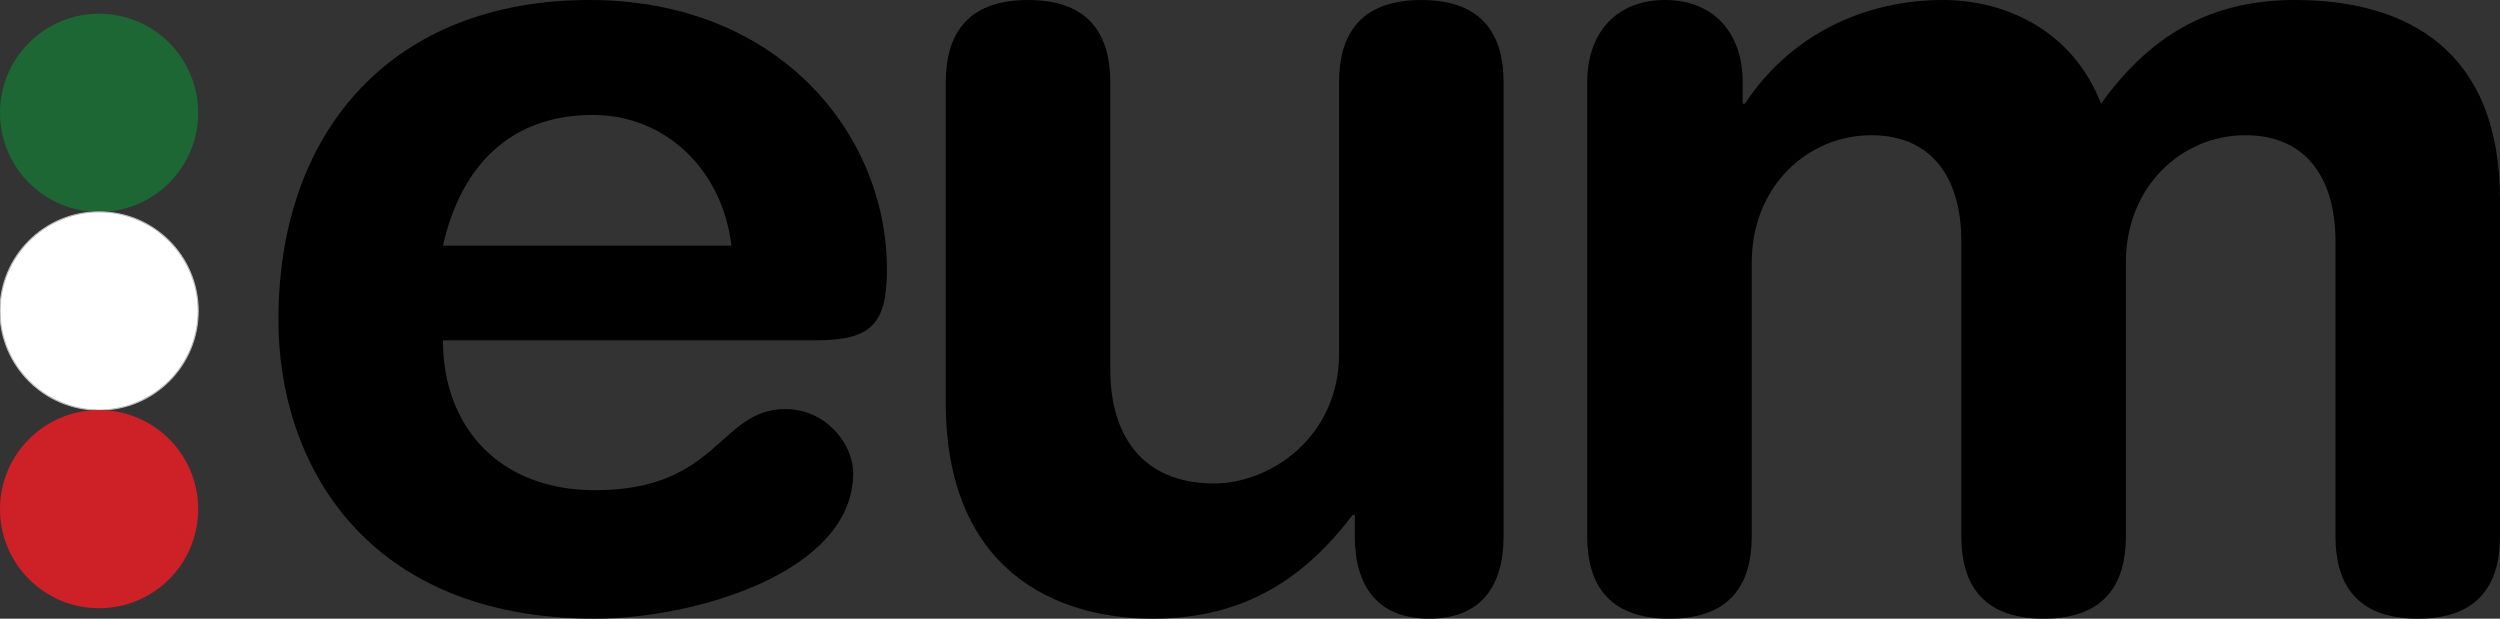 <?xml version="1.0" encoding="utf-8"?>
<!-- Generator: Adobe Illustrator 15.0.0, SVG Export Plug-In . SVG Version: 6.00 Build 0)  -->
<!DOCTYPE svg PUBLIC "-//W3C//DTD SVG 1.1//EN" "http://www.w3.org/Graphics/SVG/1.1/DTD/svg11.dtd">
<svg version="1.1" id="Capa_1" xmlns="http://www.w3.org/2000/svg" xmlns:xlink="http://www.w3.org/1999/xlink" x="0px" y="0px"
	 width="530px" height="131.159px" viewBox="0 0 530 131.159" enable-background="new 0 0 530 131.159" xml:space="preserve">
<rect x="0" y="0" width="530" height="131.159" fill="#333333" stroke="none"/>
<g>
	<g>
		<path d="M93.905,72.15c0,18.396,11.945,31.773,32.251,31.773c26.28,0,26.28-17.2,40.375-17.2c8.363,0,14.334,7.167,14.334,13.617
			c0,21.023-33.686,30.818-54.709,30.818c-48.737,0-67.132-32.969-67.132-63.31C59.024,27.235,83.631,0,124.961,0
			c40.136,0,63.071,28.429,63.071,57.098c0,11.944-3.583,15.052-15.289,15.052H93.905z M155.064,52.082
			c-1.912-16.006-13.857-27.713-29.385-27.713c-17.439,0-27.952,10.751-31.774,27.713H155.064z"/>
		<path d="M318.762,113.719c0,10.512-4.777,17.439-15.768,17.439s-15.768-6.928-15.768-17.439v-4.539h-0.479
			c-9.795,12.9-22.457,21.979-42.287,21.979c-21.022,0-43.957-10.511-43.957-45.87V17.44c0-9.318,3.822-17.439,17.44-17.439
			c13.617,0,17.44,8.121,17.44,17.439v60.92c0,14.095,6.928,24.13,21.978,24.13c12.184,0,26.518-10.035,26.518-27.475V17.44
			c0-9.318,3.824-17.439,17.441-17.439s17.439,8.121,17.439,17.439V113.719z"/>
		<path d="M336.486,17.44C336.486,6.929,342.699,0,352.971,0c10.273,0,16.484,6.929,16.484,17.439v4.54h0.479
			C379.012,8.123,394.301,0,411.98,0c11.945,0,26.998,5.494,33.447,21.979C455.223,8.361,467.646,0,486.52,0
			C510.648,0,530,10.99,530,42.286v71.434c0,9.316-3.822,17.439-17.439,17.439s-17.441-8.123-17.441-17.439V51.126
			c0-12.424-5.494-22.458-19.111-22.458c-13.379,0-25.324,10.75-25.324,26.996v58.055c0,9.316-3.822,17.439-17.439,17.439
			s-17.441-8.123-17.441-17.439V51.126c0-12.424-5.494-22.458-19.111-22.458c-13.379,0-25.324,10.75-25.324,26.996v58.055
			c0,9.316-3.822,17.439-17.439,17.439c-13.619,0-17.441-8.123-17.441-17.439V17.44z"/>
		<path fill="#1C6734" d="M21.004,2.912h0.007c11.6,0,21.002,9.403,21.002,21.003v0.006c0,11.6-9.402,21.004-21.002,21.004h-0.007
			C9.404,44.924,0,35.521,0,23.92v-0.006C0,12.314,9.404,2.912,21.004,2.912"/>
		<path fill="#FFFFFF" d="M21.004,44.921h0.007c11.6,0,21.002,9.403,21.002,21.003c0,11.599-9.402,21.002-21.002,21.002h-0.007
			C9.404,86.926,0,77.523,0,65.924C0,54.324,9.404,44.921,21.004,44.921"/>
		<path fill="none" stroke="#BCBCBC" stroke-width="0.25" stroke-miterlimit="10" d="M21.004,44.921h0.007
			c11.6,0,21.002,9.403,21.002,21.003c0,11.599-9.402,21.002-21.002,21.002h-0.007C9.404,86.926,0,77.523,0,65.924
			C0,54.324,9.404,44.921,21.004,44.921z"/>
		<path fill="#CD2027" d="M21.004,86.929h0.007c11.6,0,21.002,9.404,21.002,21.004v0.006c0,11.601-9.402,21.004-21.002,21.004
			h-0.007C9.404,128.943,0,119.54,0,107.939v-0.006C0,96.333,9.404,86.929,21.004,86.929"/>
	</g>
</g>
</svg>
